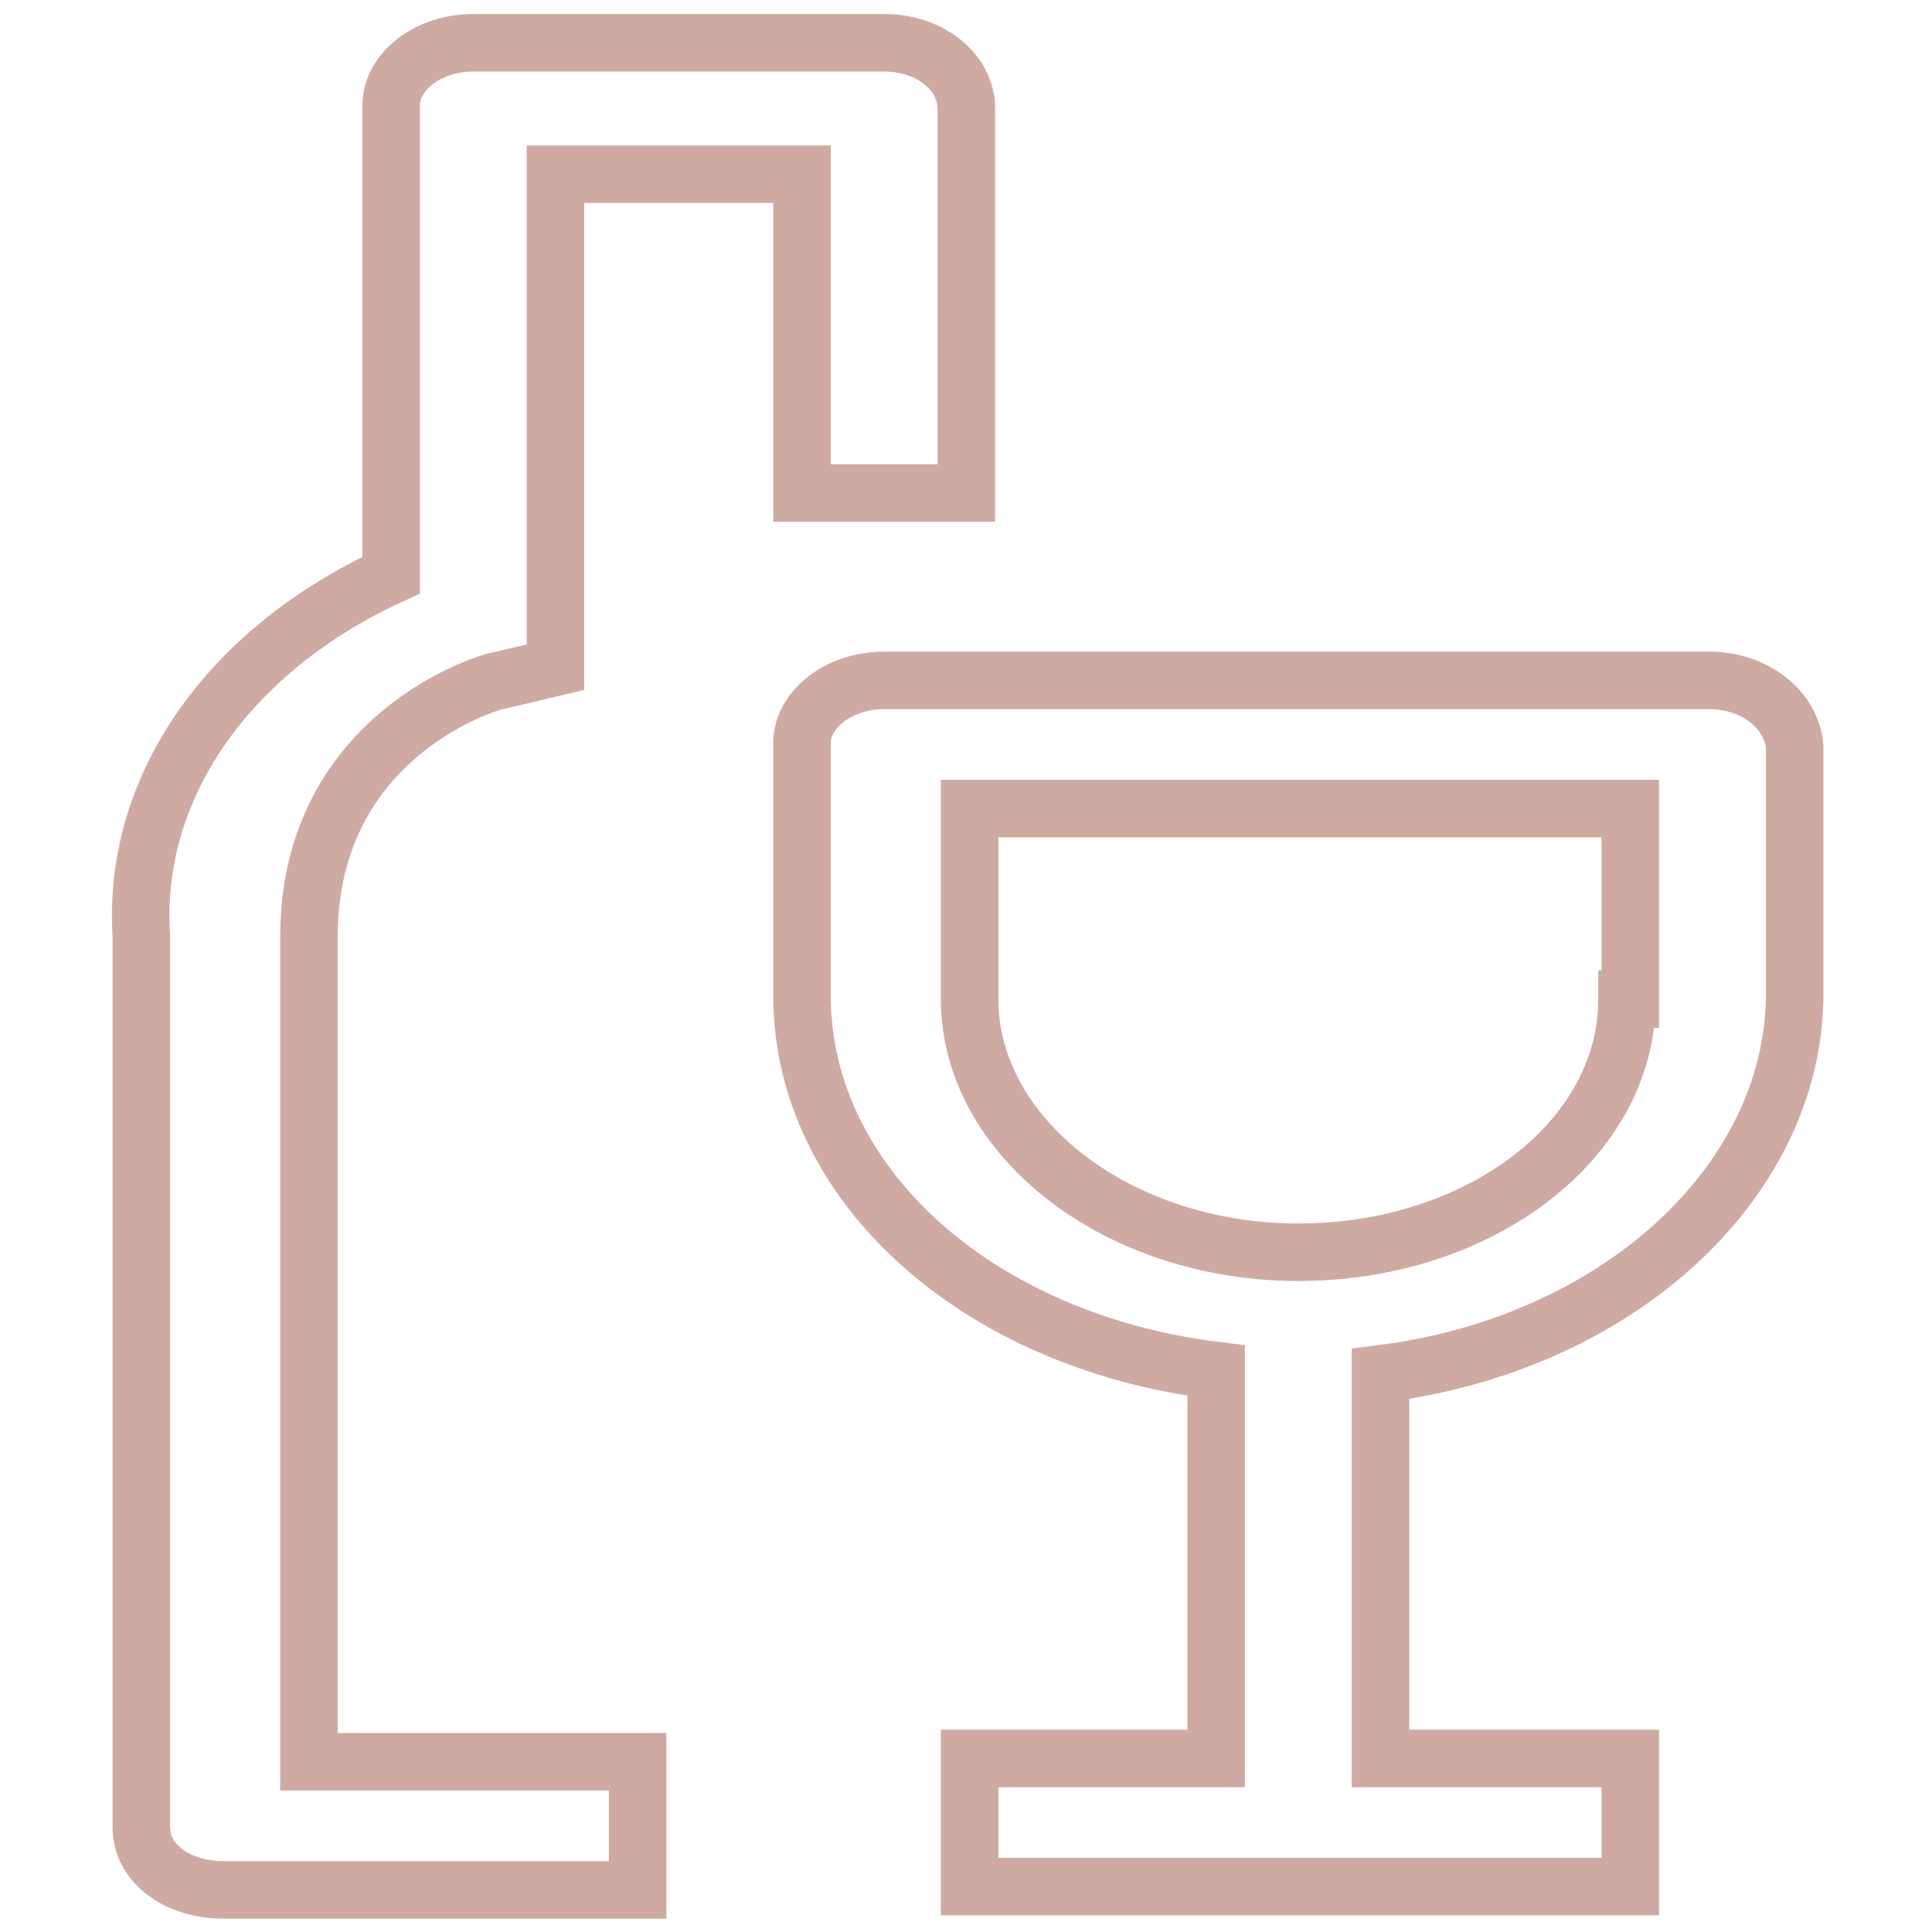 <?xml version="1.0" encoding="UTF-8"?> <svg xmlns="http://www.w3.org/2000/svg" xmlns:xlink="http://www.w3.org/1999/xlink" width="80px" height="80px" viewBox="0 0 80 80" version="1.1"><g id="surface1"><path style="fill:none;stroke-width:1.75;stroke-linecap:butt;stroke-linejoin:miter;stroke:rgb(81.176%,66.667%,63.922%);stroke-opacity:1;stroke-miterlimit:10;" d="M 52.001 20.701 L 26.899 20.701 C 25.501 20.701 24.401 21.599 24.401 22.601 L 24.401 30.299 C 24.401 36.001 29.699 40.801 37 41.7 L 37 53.5 L 29.5 53.5 L 29.5 57.399 L 49.601 57.399 L 49.601 53.5 L 42.001 53.5 L 42.001 41.8 C 49.199 40.899 54.499 36.001 54.6 30.399 L 54.6 22.699 C 54.499 21.599 53.399 20.701 52.001 20.701 Z M 49.501 30.399 C 49.501 34.7 44.999 38.099 39.501 38.099 C 33.999 38.099 29.5 34.6 29.5 30.399 L 29.5 24.6 L 49.601 24.6 L 49.601 30.399 Z M 49.501 30.399 " transform="matrix(1.361,0,0,1.361,0,0)"></path><path style="fill:none;stroke-width:1.75;stroke-linecap:butt;stroke-linejoin:miter;stroke:rgb(81.176%,66.667%,63.922%);stroke-opacity:1;stroke-miterlimit:10;" d="M 26.899 1.301 L 14.401 1.301 C 13 1.301 11.901 2.199 11.901 3.201 L 11.901 17.499 C 6.899 19.799 3.999 23.999 4.301 28.501 L 4.301 55.599 C 4.301 56.701 5.401 57.499 6.799 57.499 L 19.4 57.499 L 19.4 53.6 L 9.4 53.6 L 9.4 28.501 C 9.4 22.3 14.999 20.701 15.2 20.701 L 16.899 20.299 L 16.899 5.3 L 24.401 5.3 L 24.401 14.999 L 29.4 14.999 L 29.4 3.299 C 29.4 2.199 28.3 1.301 26.899 1.301 Z M 26.899 1.301 " transform="matrix(1.361,0,0,1.361,0,0)"></path></g></svg> 